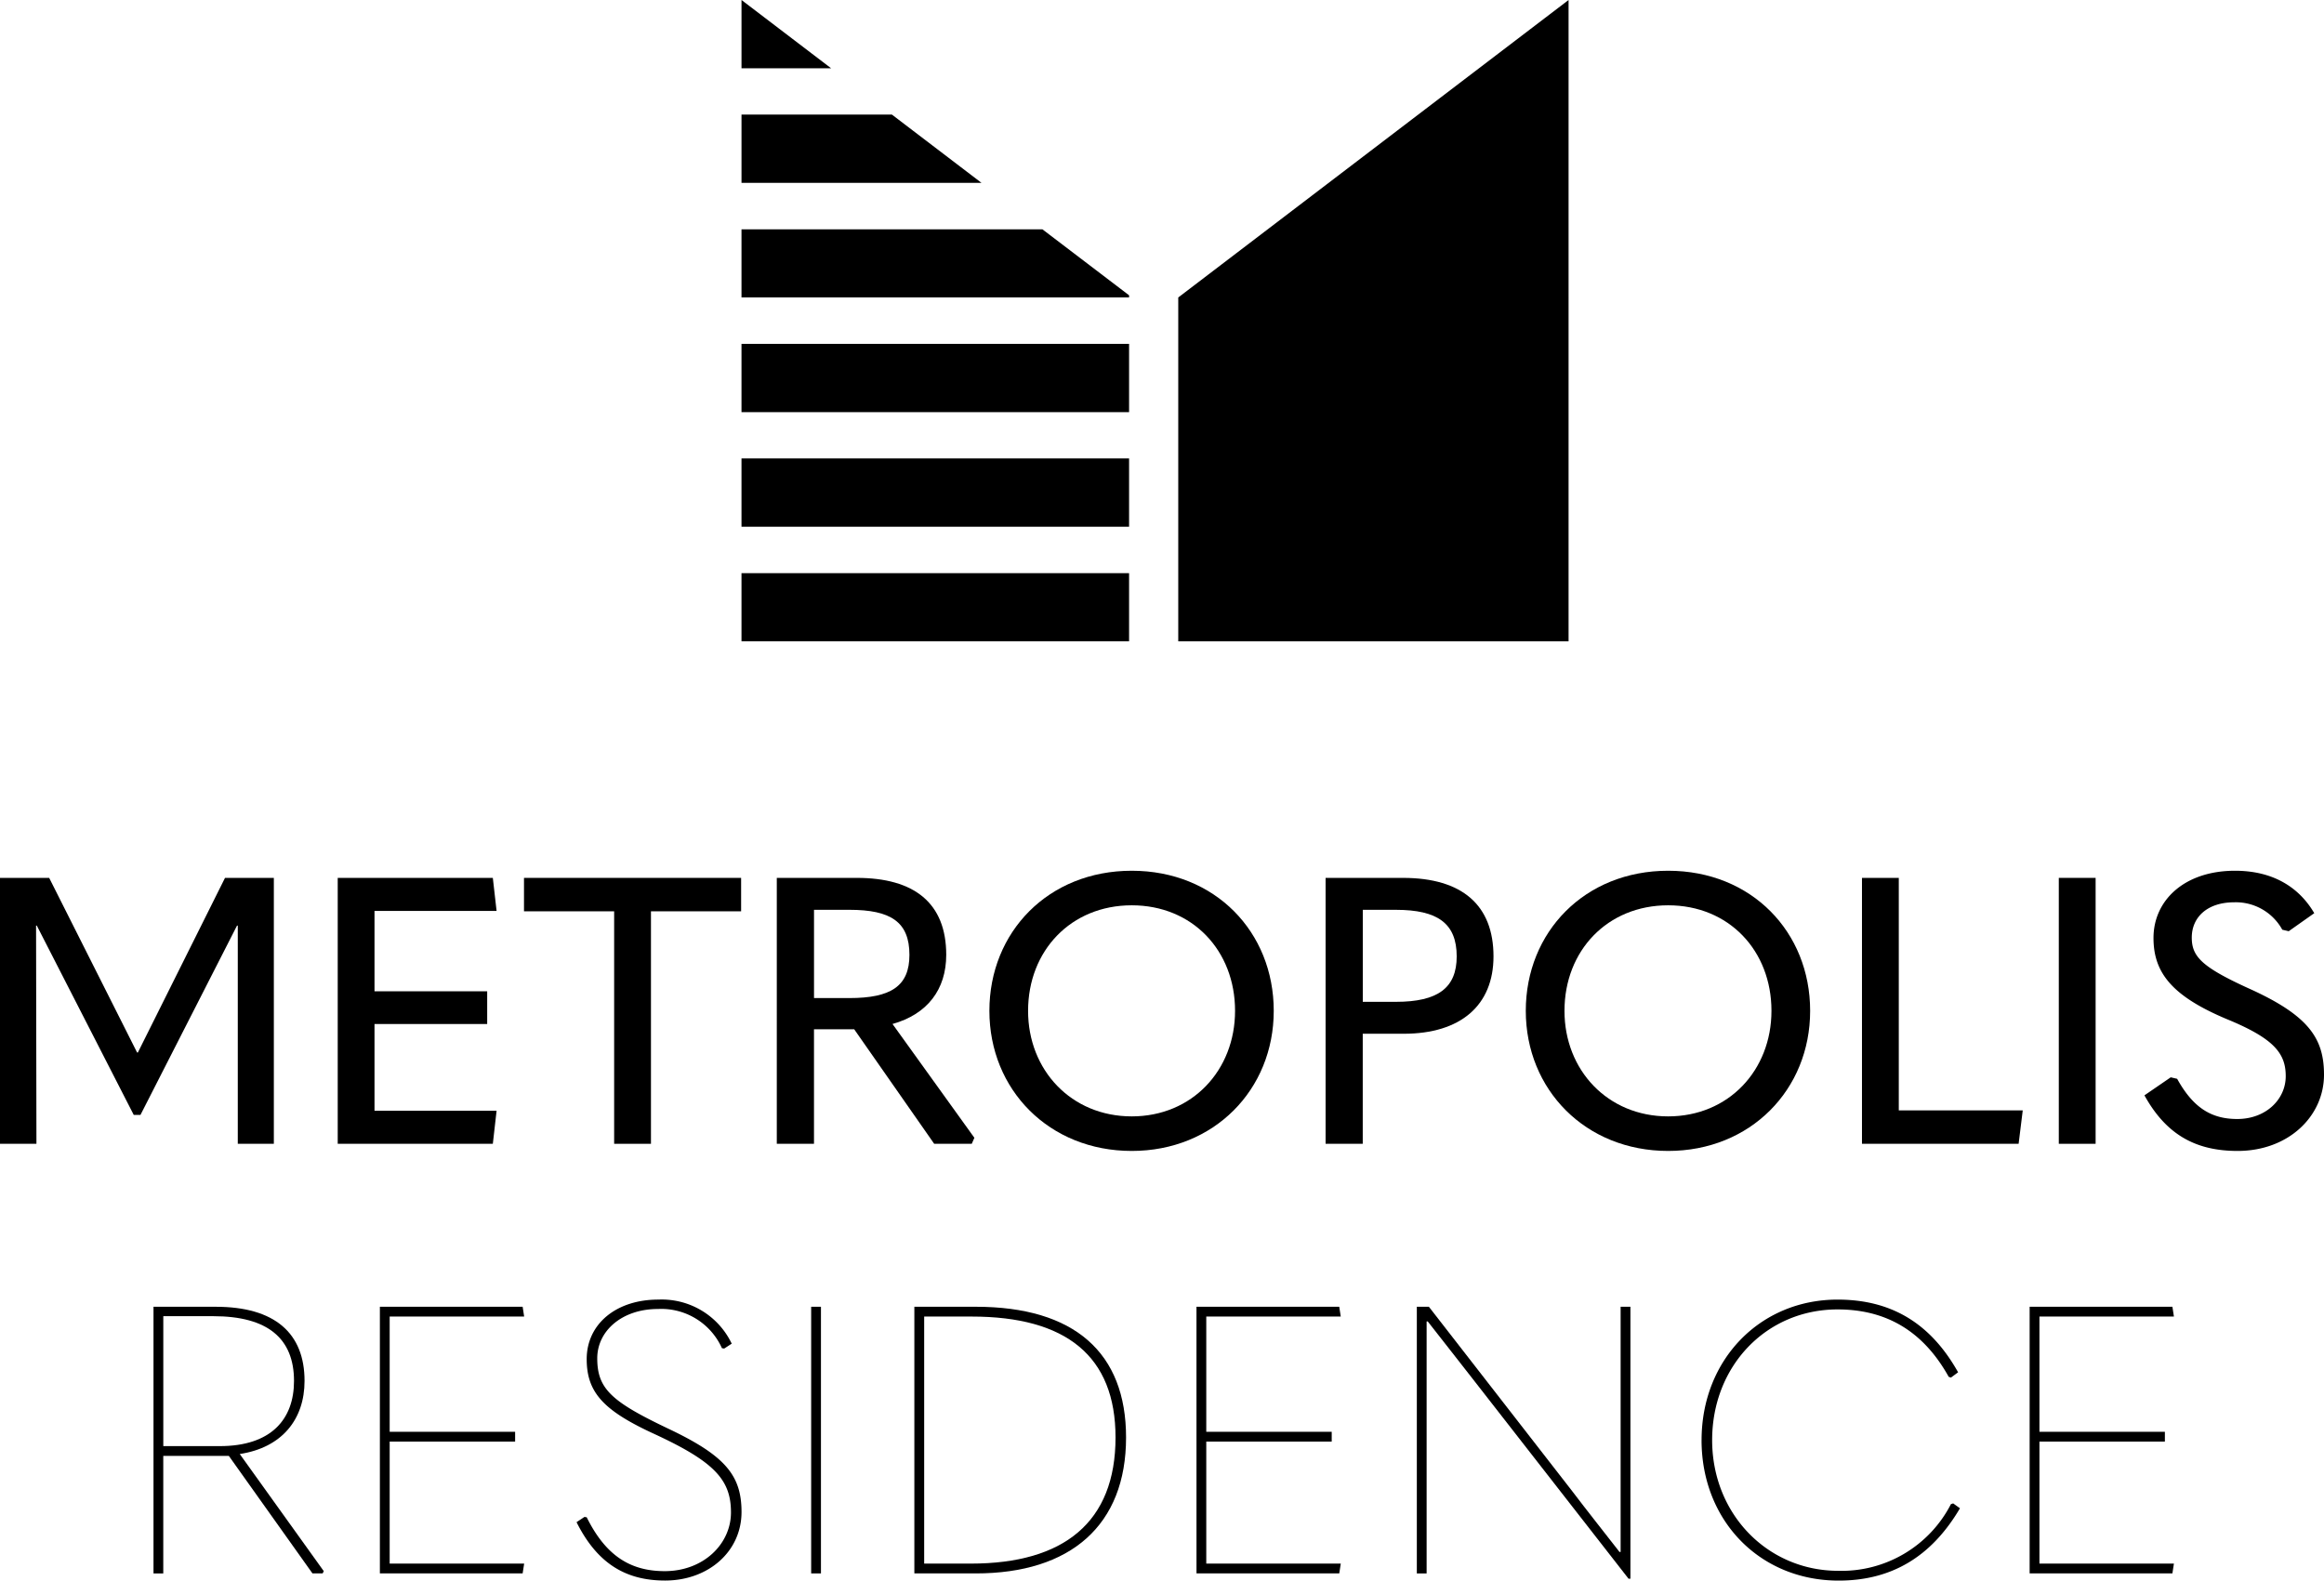 <svg id="METROPOLIS" xmlns="http://www.w3.org/2000/svg" xmlns:xlink="http://www.w3.org/1999/xlink" width="326.057" height="221.788" viewBox="0 0 326.057 221.788">
  <defs>
    <clipPath id="clip-path">
      <rect id="Rectangle_64" data-name="Rectangle 64" width="326.057" height="221.788"/>
    </clipPath>
  </defs>
  <rect id="Rectangle_59" data-name="Rectangle 59" width="54.377" height="9.558" transform="translate(104.032 80.428)"/>
  <rect id="Rectangle_60" data-name="Rectangle 60" width="54.377" height="9.582" transform="translate(104.032 64.329)"/>
  <rect id="Rectangle_61" data-name="Rectangle 61" width="54.377" height="9.582" transform="translate(104.032 48.252)"/>
  <path id="Path_748" data-name="Path 748" d="M278.751,0,223.99,41.742V89.992h54.761Z" transform="translate(-58.681)"/>
  <path id="Path_749" data-name="Path 749" d="M140.962,9.583h12.575L140.962,0Z" transform="translate(-36.929 -0.001)"/>
  <path id="Path_750" data-name="Path 750" d="M174.634,31.366H140.962V21.785h21.1Z" transform="translate(-36.929 -5.707)"/>
  <path id="Path_751" data-name="Path 751" d="M195.339,52.857v.3H140.962V43.6h42.217Z" transform="translate(-36.93 -11.422)"/>
  <g id="Group_175" data-name="Group 175">
    <g id="Group_174" data-name="Group 174" clip-path="url(#clip-path)">
      <path id="Path_752" data-name="Path 752" d="M53.07,285.559l-.159.317H51.484L39.752,269.388h-9.2v16.489H29.182V248.46H37.9c8.3,0,12.472,3.7,12.472,10.41,0,5.391-3.171,9.354-9.09,10.253ZM30.556,268.014h7.928c7.187,0,10.411-3.752,10.411-9.143,0-5.971-3.7-9.089-11.31-9.089H30.556Z" transform="translate(-7.645 -65.092)"/>
      <path id="Path_753" data-name="Path 753" d="M72.217,248.459h20.03l.212,1.373H73.591v16.172h17.6v1.374h-17.6V284.5H92.459l-.212,1.374H72.217Z" transform="translate(-18.92 -65.092)"/>
      <path id="Path_754" data-name="Path 754" d="M109.6,278.332l1.11-.74.317.052c2.642,5.338,6.077,7.558,10.94,7.558,5.443,0,9.3-3.806,9.3-8.244,0-4.545-2.272-7.082-10.729-10.993-7.134-3.277-9.512-5.814-9.512-10.518,0-4.914,4.122-8.35,10.041-8.35a10.871,10.871,0,0,1,10.306,6.184l-1.057.686-.317-.052a9.329,9.329,0,0,0-8.984-5.5c-5.021,0-8.509,3.065-8.509,6.923,0,4.28,2.009,6.077,9.884,9.83,8.033,3.8,10.358,6.553,10.358,11.732,0,5.549-4.651,9.619-10.729,9.619-5.39,0-9.46-2.272-12.419-8.192" transform="translate(-28.712 -64.735)"/>
      <rect id="Rectangle_62" data-name="Rectangle 62" width="1.374" height="37.417" transform="translate(113.806 183.367)"/>
      <path id="Path_755" data-name="Path 755" d="M173.823,285.876V248.459h8.615c13.846,0,21.087,6.447,21.087,18.339,0,12.313-7.769,19.078-21.087,19.078ZM175.2,284.5h6.554c13.053,0,20.294-5.813,20.294-17.7,0-11.416-6.923-16.966-20.188-16.966H175.2Z" transform="translate(-45.539 -65.092)"/>
      <path id="Path_756" data-name="Path 756" d="M227.455,248.459h20.03l.212,1.373H228.829v16.172h17.6v1.374h-17.6V284.5H247.7l-.212,1.374h-20.03Z" transform="translate(-59.589 -65.092)"/>
      <path id="Path_757" data-name="Path 757" d="M269.344,285.877V248.46h1.692L291.118,274.3c2.167,2.855,4.44,5.709,6.659,8.562h.159v-34.4h1.374v38.157h-.264l-21.51-27.588c-2.167-2.8-4.44-5.655-6.659-8.509h-.159v35.356Z" transform="translate(-70.563 -65.092)"/>
      <path id="Path_758" data-name="Path 758" d="M323.477,266.811c0-11.257,8.191-19.713,19.078-19.713,7.557,0,13.054,3.33,16.912,10.2l-1,.739-.317-.1c-3.382-6.078-8.4-9.461-15.591-9.461-9.988,0-17.6,7.928-17.6,18.339,0,10.358,7.769,18.339,17.7,18.339a17.244,17.244,0,0,0,15.8-9.354l.317-.106.951.687c-4.016,6.818-9.619,10.147-17.017,10.147-11.046,0-19.237-8.4-19.237-19.712" transform="translate(-84.745 -64.735)"/>
      <path id="Path_759" data-name="Path 759" d="M385.844,248.459h20.03l.212,1.373H387.218v16.172h17.6v1.374h-17.6V284.5h18.867l-.212,1.374h-20.03Z" transform="translate(-101.085 -65.092)"/>
      <path id="Path_760" data-name="Path 760" d="M19.236,191.422h.106l12.227-24.507H38.42V204.23H33.361V173.609h-.106L19.711,200.171h-.949l-13.6-26.562H5.06l.052,30.621H0V166.916H6.9Z" transform="translate(0 -43.729)"/>
      <path id="Path_761" data-name="Path 761" d="M64.2,166.916H85.962l.527,4.638H69.361v11.278H85.171v4.585H69.361v12.174H86.489l-.527,4.638H64.2Z" transform="translate(-16.818 -43.729)"/>
      <path id="Path_762" data-name="Path 762" d="M112.262,171.606H99.613v-4.69h30.462v4.69H117.427v32.623h-5.165Z" transform="translate(-26.097 -43.729)"/>
      <path id="Path_763" data-name="Path 763" d="M175.393,203.387l-.369.843h-5.27l-11.226-16.074h-5.639v16.074h-5.218V166.916H158.9c8.064,0,12.543,3.531,12.543,10.8,0,4.849-2.635,8.328-7.537,9.7Zm-22.5-31.991V183.78h4.954c5.85,0,8.433-1.686,8.433-6.061,0-4.638-2.635-6.324-8.433-6.324Z" transform="translate(-38.687 -43.729)"/>
      <path id="Path_764" data-name="Path 764" d="M188.087,185.218c0-11.068,8.275-19.659,19.974-19.659s19.921,8.591,19.921,19.659-8.379,19.658-19.921,19.658c-11.594,0-19.974-8.591-19.974-19.658m34.468,0c0-8.433-5.955-14.81-14.493-14.81s-14.546,6.377-14.546,14.81c0,8.326,6.061,14.809,14.546,14.809s14.493-6.483,14.493-14.809" transform="translate(-49.276 -43.374)"/>
      <path id="Path_765" data-name="Path 765" d="M252,204.229V166.916h10.857c8.327,0,12.7,3.847,12.7,11.014,0,6.853-4.585,10.857-12.6,10.857h-5.745v15.442Zm5.218-19.921h4.638c5.9,0,8.538-1.951,8.538-6.378,0-4.638-2.688-6.534-8.538-6.534h-4.638Z" transform="translate(-66.019 -43.729)"/>
      <path id="Path_766" data-name="Path 766" d="M290.058,185.218c0-11.068,8.275-19.659,19.974-19.659s19.921,8.591,19.921,19.659-8.379,19.658-19.921,19.658c-11.594,0-19.974-8.591-19.974-19.658m34.468,0c0-8.433-5.955-14.81-14.493-14.81s-14.546,6.377-14.546,14.81c0,8.326,6.061,14.809,14.546,14.809s14.493-6.483,14.493-14.809" transform="translate(-75.99 -43.374)"/>
      <path id="Path_767" data-name="Path 767" d="M353.969,166.916h5.165v32.623h17.391l-.579,4.691H353.969Z" transform="translate(-92.734 -43.729)"/>
      <rect id="Rectangle_63" data-name="Rectangle 63" width="5.165" height="37.314" transform="translate(288.85 123.186)"/>
      <path id="Path_768" data-name="Path 768" d="M407.666,197.075l3.689-2.53.9.21c2.213,4.006,4.743,5.64,8.433,5.64,4.005,0,6.8-2.741,6.8-6.009,0-3.162-1.582-5.269-8.275-8.01-7.641-3.215-10.277-6.482-10.277-11.384,0-5.27,4.322-9.433,11.436-9.433,5.27,0,8.96,2.266,11.12,5.955l-3.584,2.53-.9-.21a7.44,7.44,0,0,0-6.746-3.848c-3.794,0-5.955,2.108-5.955,4.954,0,2.635,1.37,4.111,7.958,7.114,8.433,3.795,10.594,7.01,10.594,12.122,0,5.85-5.007,10.7-12.122,10.7-5.85,0-10.013-2.266-13.07-7.8" transform="translate(-106.801 -43.374)"/>
    </g>
  </g>
</svg>
